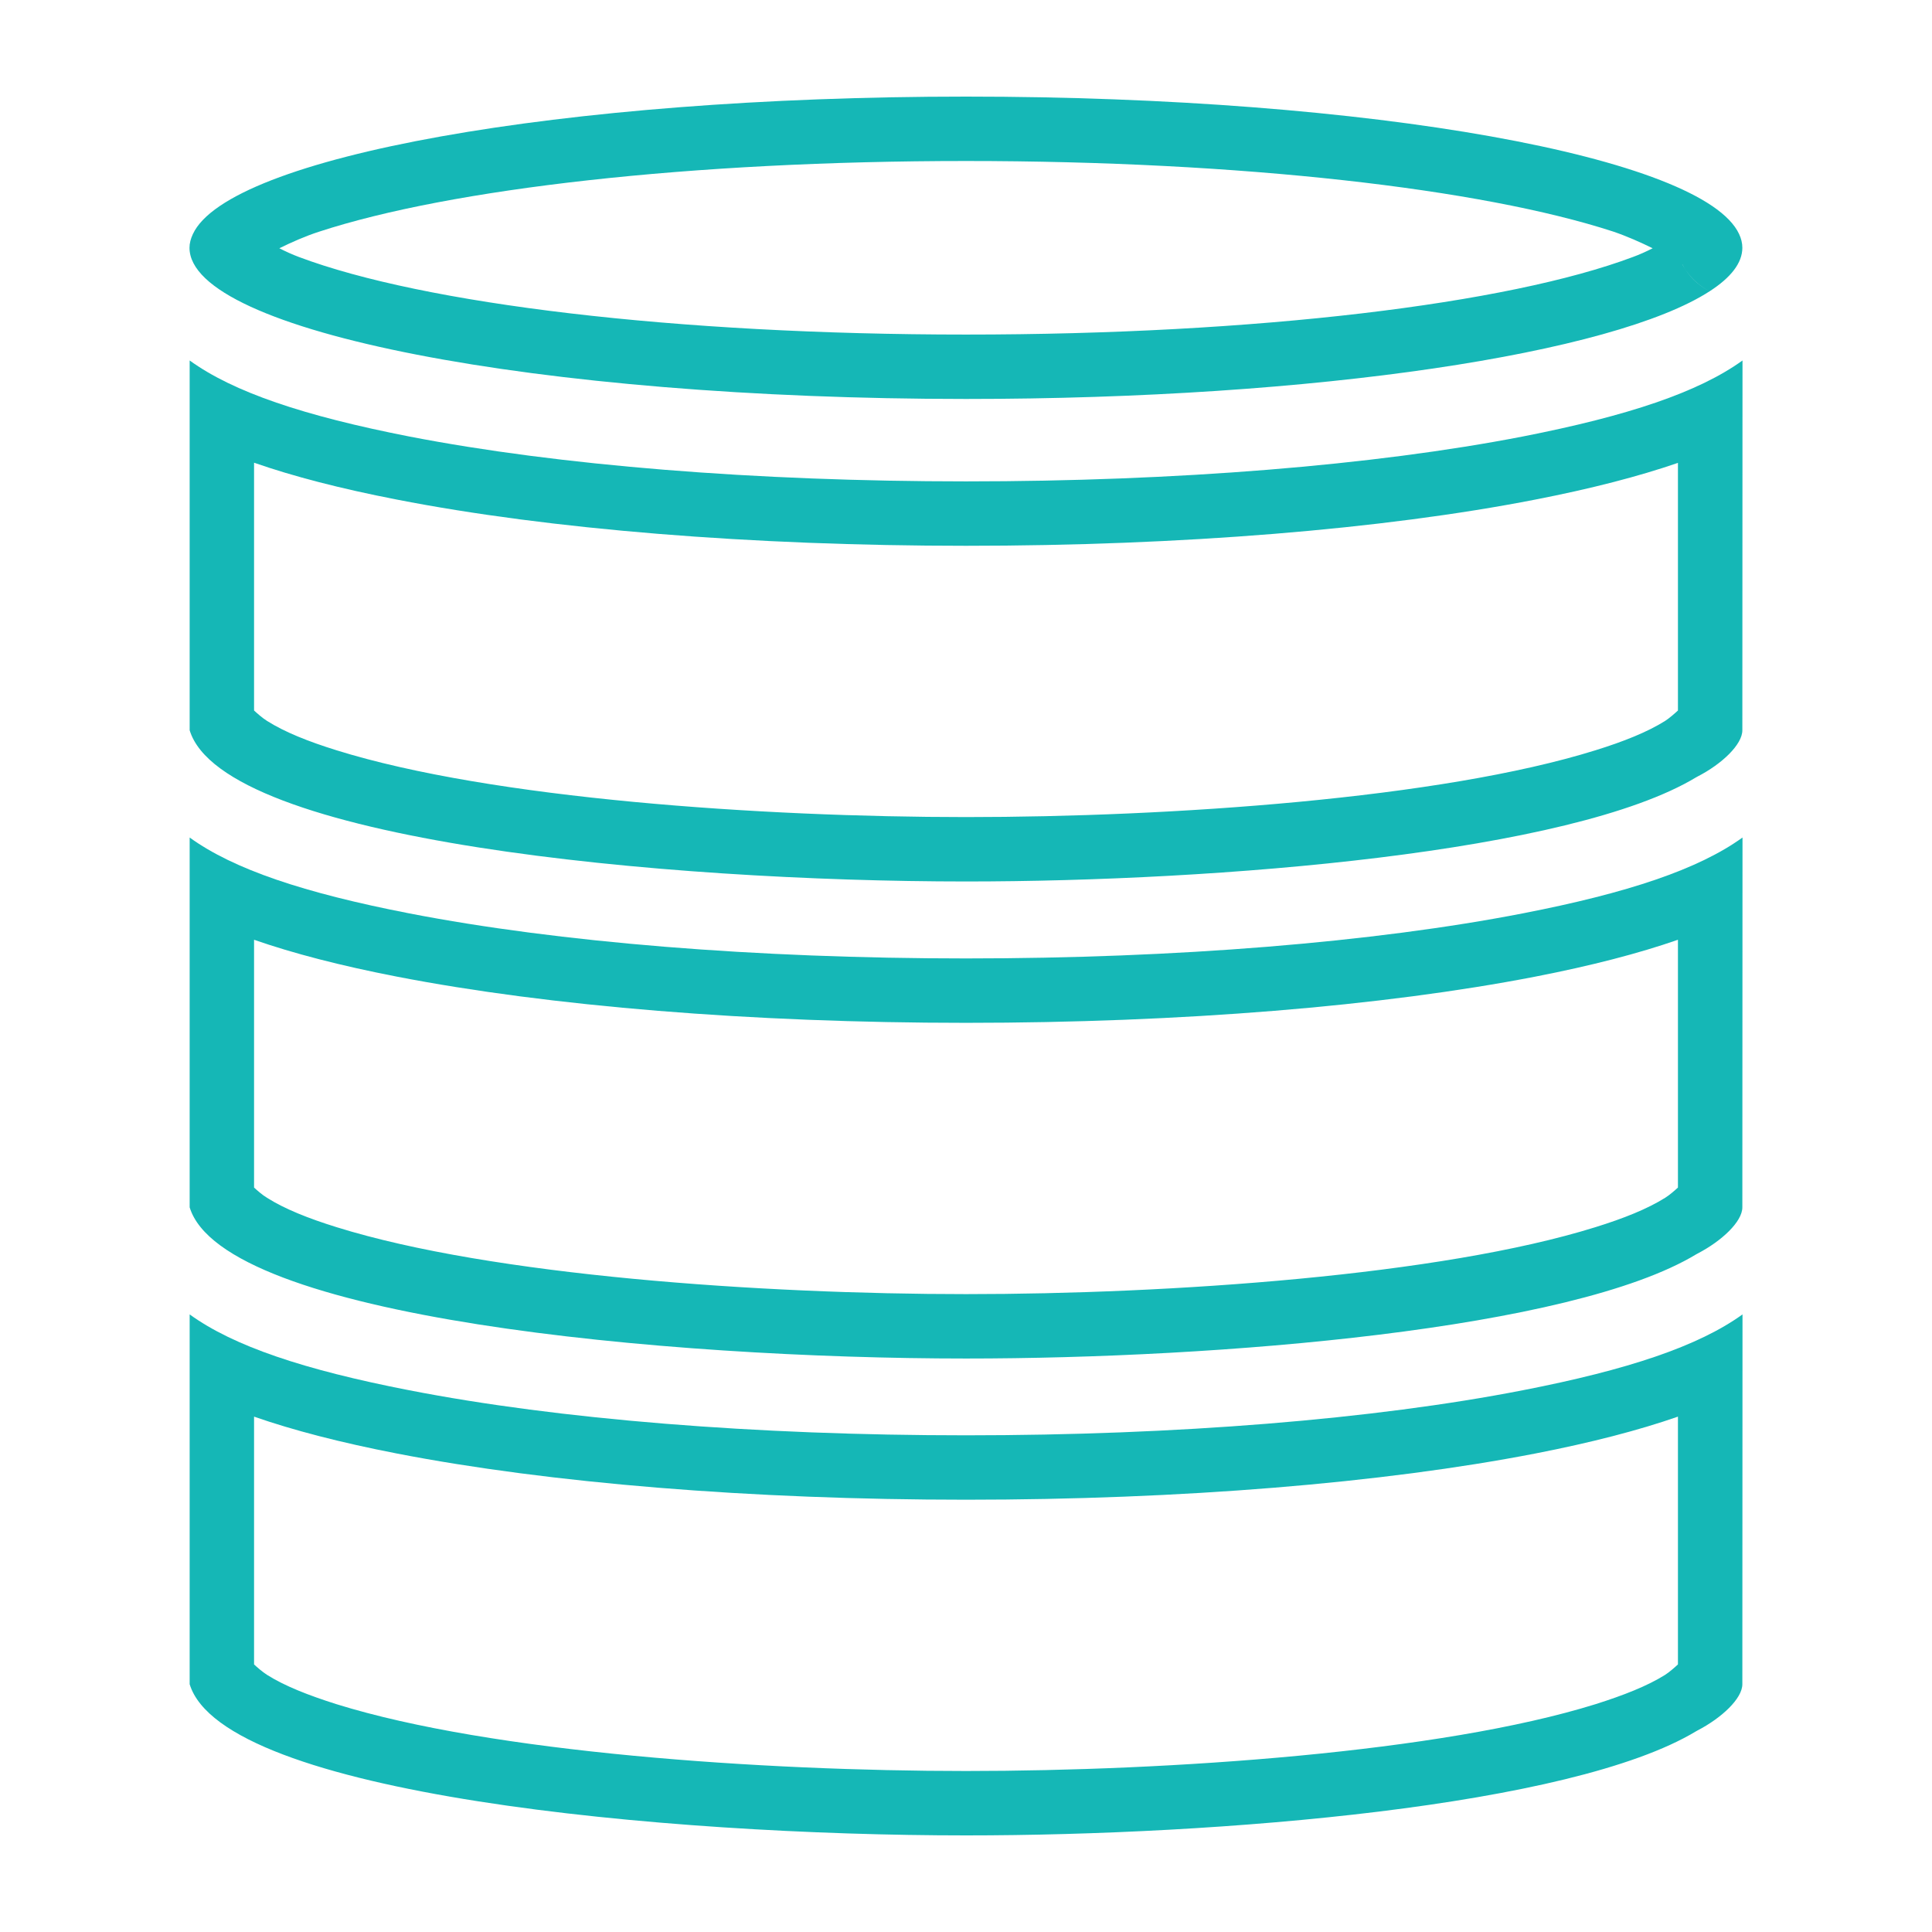 <?xml version="1.0" encoding="UTF-8" standalone="no"?><!DOCTYPE svg PUBLIC "-//W3C//DTD SVG 1.1//EN" "http://www.w3.org/Graphics/SVG/1.1/DTD/svg11.dtd"><svg width="100%" height="100%" viewBox="0 0 12 12" version="1.1" xmlns="http://www.w3.org/2000/svg" xmlns:xlink="http://www.w3.org/1999/xlink" xml:space="preserve" xmlns:serif="http://www.serif.com/" style="fill-rule:evenodd;clip-rule:evenodd;stroke-linejoin:round;stroke-miterlimit:2;"><rect id="Artboard5" x="0" y="0" width="12" height="12" style="fill:none;"/><g><path d="M10.535,10.753c-0.775,0.468 -2.965,0.647 -4.535,0.647c-1.863,-0 -4.612,-0.252 -4.822,-0.939l-0,-2.297c0.272,0.197 0.71,0.344 1.363,0.471c0.927,0.181 2.155,0.28 3.459,0.28c1.304,0 2.533,-0.099 3.459,-0.28c0.653,-0.127 1.091,-0.274 1.364,-0.471l-0.001,2.297c0,0.089 -0.128,0.209 -0.278,0.287l-0.009,0.005Zm-8.957,-0.415l-0,-1.539c0.244,0.085 0.537,0.161 0.887,0.229c-0,-0 -0,-0 -0,-0c0.947,0.184 2.203,0.287 3.535,0.287c1.333,0 2.589,-0.103 3.536,-0.287c-0,0 -0,0 -0,0c0.349,-0.068 0.642,-0.144 0.886,-0.229l0,1.539c-0.016,0.015 -0.052,0.047 -0.08,0.065c-0.11,0.069 -0.258,0.127 -0.432,0.182c-0.964,0.3 -2.645,0.415 -3.91,0.415c-1.265,-0 -2.946,-0.115 -3.91,-0.415c-0.174,-0.055 -0.322,-0.113 -0.431,-0.182c-0.029,-0.018 -0.065,-0.05 -0.081,-0.065Z" style="fill:#15b7b6;"/><path d="M10.535,7.791c-0.775,0.468 -2.965,0.647 -4.535,0.647c-1.863,-0 -4.612,-0.253 -4.822,-0.939l-0,-2.297c0.272,0.197 0.71,0.344 1.363,0.471c0.927,0.18 2.155,0.28 3.459,0.28c1.304,-0 2.533,-0.1 3.459,-0.28c0.653,-0.127 1.091,-0.274 1.364,-0.471l-0.001,2.297c0,0.089 -0.128,0.209 -0.278,0.287l-0.009,0.005Zm-8.957,-0.415l-0,-1.539c0.244,0.085 0.537,0.161 0.887,0.229c-0,-0 -0,-0 -0,-0c0.947,0.184 2.203,0.287 3.535,0.287c1.333,-0 2.589,-0.103 3.536,-0.287c-0,-0 -0,-0 -0,-0c0.349,-0.068 0.642,-0.144 0.886,-0.229l0,1.539c-0.016,0.015 -0.052,0.047 -0.08,0.064c-0.11,0.069 -0.258,0.128 -0.432,0.182c-0.964,0.301 -2.645,0.416 -3.91,0.416c-1.265,-0 -2.946,-0.115 -3.91,-0.416c-0.174,-0.054 -0.322,-0.113 -0.431,-0.182c-0.029,-0.017 -0.065,-0.049 -0.081,-0.064Z" style="fill:#15b7b6;"/><path d="M10.535,4.828c-0.775,0.468 -2.965,0.647 -4.535,0.647c-1.863,0 -4.612,-0.252 -4.822,-0.939l-0,-2.297c0.272,0.197 0.71,0.344 1.363,0.472c0.927,0.18 2.155,0.279 3.459,0.279c1.304,0 2.533,-0.099 3.459,-0.279c0.653,-0.128 1.091,-0.275 1.364,-0.472l-0.001,2.297c0,0.089 -0.128,0.21 -0.278,0.287l-0.009,0.005Zm-8.957,-0.415l-0,-1.539c0.244,0.085 0.537,0.161 0.887,0.229c-0,0 -0,0 -0,0c0.947,0.185 2.203,0.287 3.535,0.287c1.333,0 2.589,-0.102 3.536,-0.287c-0,0 -0,0 -0,0c0.349,-0.068 0.642,-0.144 0.886,-0.228l0,1.538c-0.016,0.015 -0.052,0.047 -0.08,0.065c-0.11,0.069 -0.258,0.128 -0.432,0.182c-0.964,0.301 -2.645,0.415 -3.91,0.415c-1.265,0 -2.946,-0.114 -3.91,-0.415c-0.174,-0.054 -0.322,-0.113 -0.431,-0.182c-0.029,-0.018 -0.065,-0.05 -0.081,-0.065Z" style="fill:#15b7b6;"/><path d="M10.619,1.809c-0.597,0.387 -2.439,0.669 -4.619,0.669c-2.663,0 -4.823,-0.42 -4.823,-0.939c0,-0.029 0.008,-0.057 0.021,-0.085c0.222,-0.479 2.287,-0.854 4.802,-0.854c2.516,-0 4.58,0.375 4.802,0.854l-0,-0c0.013,0.028 0.02,0.056 0.02,0.085c0,0.094 -0.071,0.185 -0.203,0.27c-0.071,-0.036 -0.131,-0.094 -0.17,-0.167l-0,-0.001c0.038,0.074 0.098,0.132 0.17,0.168Zm-0.354,-0.267c-0.039,0.02 -0.081,0.039 -0.122,0.054c-0.776,0.292 -2.34,0.482 -4.143,0.482c-1.803,0 -3.368,-0.19 -4.144,-0.482c-0.04,-0.015 -0.082,-0.034 -0.121,-0.054c0.075,-0.037 0.163,-0.076 0.247,-0.103c0.816,-0.267 2.31,-0.439 4.018,-0.439c1.708,-0 3.202,0.172 4.019,0.438c0.083,0.028 0.171,0.067 0.246,0.104Z" style="fill:#15b7b6;"/></g></svg>